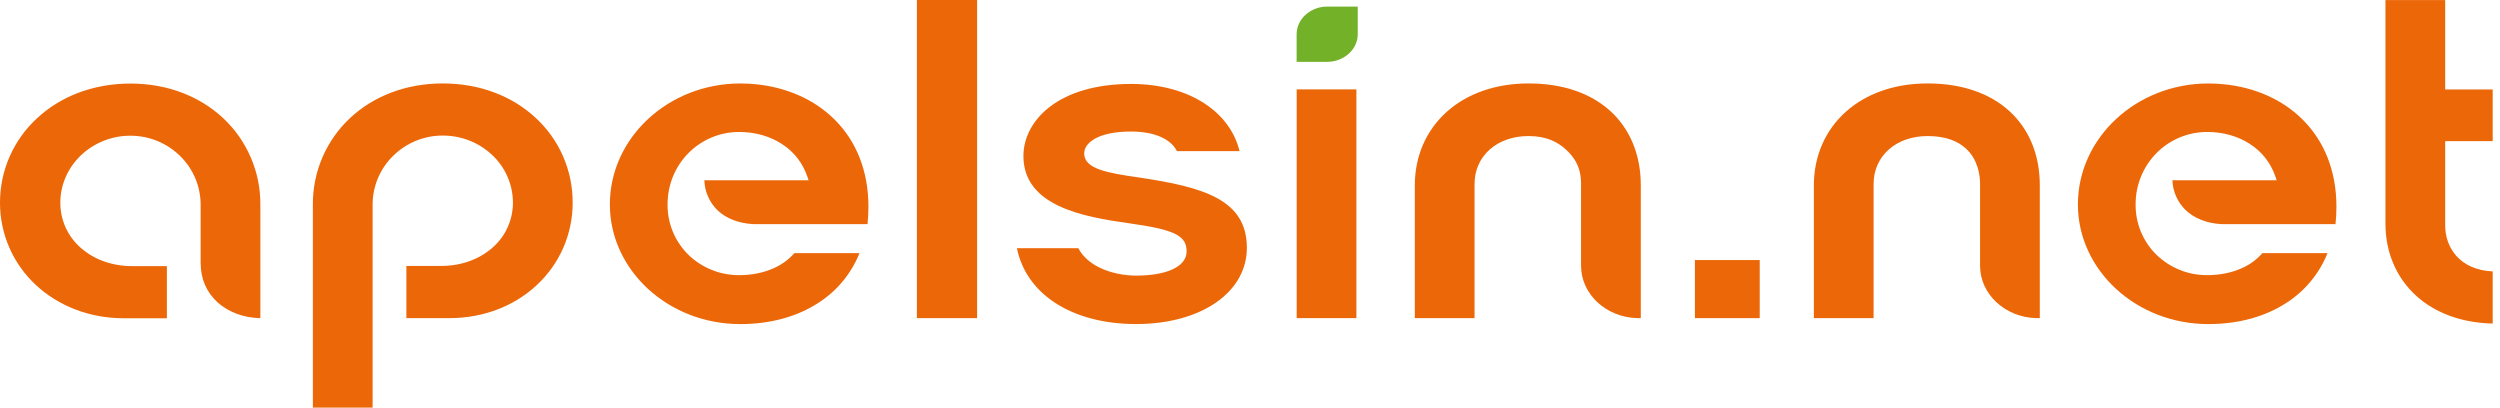 <svg width="184" height="30" viewBox="0 0 184 30" fill="none" xmlns="http://www.w3.org/2000/svg">
<g clip-path="url(#clip0_2907_7942)">
<path fill-rule="evenodd" clip-rule="evenodd" d="M133.501 13.636V23.415H137.897V13.537C137.897 12.504 138.313 11.627 139.014 11.003C139.722 10.377 140.718 10.013 141.872 10.013C143.218 10.013 144.105 10.397 144.687 10.928C145.587 11.751 145.733 12.907 145.733 13.536V19.564C145.733 21.655 147.58 23.36 149.88 23.415H150.129V13.636C150.129 11.391 149.339 9.49 147.879 8.165C146.47 6.885 144.43 6.141 141.872 6.141C139.377 6.141 137.307 6.925 135.85 8.227C134.353 9.569 133.501 11.469 133.501 13.636ZM91.769 18.24C91.769 16.454 90.958 15.338 89.588 14.587C88.174 13.814 86.156 13.408 83.804 13.059C82.598 12.889 81.635 12.727 80.963 12.489C80.205 12.222 79.796 11.854 79.796 11.289C79.796 10.853 80.122 10.392 80.857 10.073C81.405 9.839 82.19 9.681 83.249 9.681C84.156 9.681 84.891 9.833 85.453 10.085C86.027 10.343 86.416 10.707 86.621 11.123H91.231C90.875 9.674 89.962 8.467 88.649 7.612C87.247 6.697 85.386 6.178 83.249 6.178C77.883 6.178 75.324 8.881 75.324 11.487C75.324 13.314 76.41 14.429 77.902 15.143C79.436 15.878 81.412 16.199 83.102 16.433C84.808 16.673 85.835 16.898 86.445 17.192C87.137 17.526 87.334 17.931 87.334 18.51C87.334 19.095 86.931 19.539 86.263 19.84C85.605 20.135 84.678 20.285 83.62 20.285C82.78 20.285 81.767 20.11 80.909 19.687C80.258 19.366 79.7 18.904 79.365 18.268H74.845C75.185 19.933 76.161 21.293 77.597 22.25C79.142 23.28 81.222 23.85 83.618 23.85C86.017 23.85 88.067 23.262 89.51 22.259C90.931 21.272 91.769 19.876 91.769 18.24ZM12.282 23.423V19.585H9.713C8.225 19.585 6.898 19.084 5.952 18.247C5.475 17.834 5.093 17.323 4.832 16.749C4.572 16.175 4.438 15.551 4.44 14.921C4.44 13.564 5.017 12.334 5.948 11.439C6.934 10.502 8.244 9.983 9.603 9.989C11.032 9.989 12.324 10.562 13.259 11.484C13.736 11.95 14.114 12.506 14.373 13.12C14.632 13.733 14.766 14.393 14.767 15.059V19.357C14.777 20.551 15.193 21.492 16.01 22.251C16.794 22.958 17.92 23.397 19.163 23.417V15.056C19.17 13.86 18.928 12.677 18.454 11.579C17.98 10.482 17.284 9.495 16.409 8.68C14.728 7.117 12.368 6.15 9.603 6.15C6.832 6.15 4.469 7.11 2.784 8.65C1.906 9.442 1.205 10.409 0.725 11.489C0.245 12.569 -0.002 13.739 1.27689e-05 14.921C-0.002 16.058 0.232 17.184 0.687 18.227C1.142 19.269 1.809 20.206 2.645 20.978C4.27 22.49 6.533 23.424 9.114 23.424H12.282V23.423ZM183.462 19.976C181.045 19.867 179.965 18.229 179.965 16.592V10.385H183.462V6.583H179.965V0.006H175.569V16.457C175.569 18.598 176.387 20.465 177.846 21.782C179.205 23.01 181.126 23.762 183.462 23.813V19.976Z" fill="#EC6707"/>
<path d="M129.515 19.14H124.746V23.415H129.515V19.14Z" fill="#EC6707"/>
<path fill-rule="evenodd" clip-rule="evenodd" d="M104.131 13.636V23.415H108.527V13.537C108.527 12.504 108.942 11.627 109.644 11.003C110.351 10.376 111.348 10.013 112.502 10.013C113.847 10.013 114.664 10.469 115.246 11.001C116.147 11.822 116.366 12.66 116.366 13.537V19.563C116.366 21.655 118.214 23.36 120.513 23.415H120.762V13.636C120.762 11.391 119.971 9.49 118.512 8.164C117.104 6.885 115.064 6.141 112.505 6.141C110.01 6.141 107.939 6.925 106.484 8.227C104.982 9.569 104.131 11.469 104.131 13.636Z" fill="#EC6707"/>
<path d="M99.832 6.579H95.436V23.414H99.832V6.579ZM71.915 0H67.482V23.415H71.915V0Z" fill="#EC6707"/>
<path fill-rule="evenodd" clip-rule="evenodd" d="M55.532 16.496H63.851C63.893 16.058 63.916 15.631 63.916 15.218C63.916 12.513 62.979 10.364 61.47 8.843C59.966 7.32 57.885 6.418 55.599 6.198C55.229 6.162 54.858 6.144 54.486 6.144C51.841 6.144 49.441 7.143 47.704 8.752C45.966 10.364 44.886 12.591 44.886 15.05C44.886 17.473 45.966 19.675 47.704 21.272C49.441 22.864 51.841 23.853 54.483 23.853C56.742 23.853 58.682 23.288 60.201 22.311C61.581 21.435 62.651 20.148 63.259 18.63H58.466C58.05 19.108 57.539 19.471 56.963 19.732C56.187 20.086 55.299 20.251 54.405 20.251C52.999 20.26 51.647 19.713 50.644 18.729C50.159 18.247 49.776 17.674 49.516 17.042C49.257 16.41 49.126 15.733 49.132 15.05C49.132 13.557 49.714 12.238 50.654 11.282C51.144 10.784 51.728 10.388 52.373 10.118C53.018 9.849 53.71 9.711 54.409 9.713C55.574 9.713 56.664 10.022 57.545 10.596C58.417 11.152 59.075 11.988 59.409 12.967L59.513 13.267H51.84C51.866 14.1 52.213 14.892 52.809 15.475C53.456 16.097 54.382 16.431 55.399 16.493L55.532 16.496ZM29.903 23.415H33.069C35.652 23.415 37.902 22.484 39.516 20.974C40.349 20.2 41.013 19.262 41.466 18.218C41.919 17.174 42.151 16.049 42.148 14.911C42.151 13.73 41.907 12.561 41.431 11.48C40.955 10.399 40.257 9.43 39.383 8.635C37.709 7.098 35.356 6.141 32.587 6.141C29.824 6.141 27.464 7.108 25.783 8.671C24.907 9.485 24.21 10.472 23.736 11.569C23.262 12.667 23.02 13.851 23.027 15.046V30H27.424V15.046C27.425 14.38 27.56 13.721 27.819 13.107C28.078 12.493 28.457 11.937 28.933 11.471C29.907 10.511 31.221 9.974 32.588 9.977C34.017 9.977 35.307 10.532 36.244 11.426C36.718 11.874 37.096 12.414 37.355 13.013C37.615 13.611 37.75 14.256 37.752 14.909C37.754 15.539 37.62 16.163 37.359 16.736C37.098 17.31 36.717 17.821 36.24 18.234C35.289 19.072 33.967 19.573 32.479 19.573H29.91V23.415H29.903ZM163.577 16.496H171.894C171.942 16.058 171.961 15.631 171.961 15.218C171.961 12.513 171.024 10.364 169.515 8.843C168.011 7.32 165.93 6.418 163.644 6.198C163.276 6.162 162.905 6.144 162.534 6.144C159.889 6.144 157.49 7.143 155.752 8.752C154.014 10.364 152.934 12.591 152.934 15.05C152.934 17.475 154.014 19.675 155.752 21.272C157.49 22.864 159.889 23.853 162.531 23.853C164.79 23.853 166.731 23.288 168.249 22.311C169.628 21.434 170.697 20.146 171.306 18.63H166.515C166.1 19.102 165.588 19.478 165.013 19.732C164.235 20.086 163.348 20.251 162.455 20.251C161.049 20.261 159.697 19.713 158.693 18.729C158.208 18.248 157.825 17.674 157.565 17.042C157.305 16.41 157.174 15.733 157.181 15.05C157.172 13.642 157.719 12.289 158.703 11.282C159.192 10.783 159.776 10.388 160.421 10.118C161.066 9.849 161.758 9.711 162.457 9.713C163.624 9.713 164.714 10.022 165.594 10.596C166.466 11.152 167.123 11.988 167.459 12.967L167.562 13.267H159.889C159.915 14.089 160.271 14.884 160.852 15.452C161.494 16.073 162.414 16.427 163.445 16.493L163.577 16.496Z" fill="#EC6707"/>
<path fill-rule="evenodd" clip-rule="evenodd" d="M99.93 0.485H97.68C97.095 0.482 96.53 0.695 96.093 1.084C95.684 1.453 95.432 1.961 95.432 2.518V4.552H97.682C98.267 4.555 98.832 4.343 99.269 3.954C99.678 3.585 99.93 3.077 99.93 2.518V0.485Z" fill="#73B129"/>
</g>
<defs>
<clipPath id="clip0_2907_7942">
<rect width="183.462" height="30" fill="white"/>
</clipPath>
</defs>
</svg>
